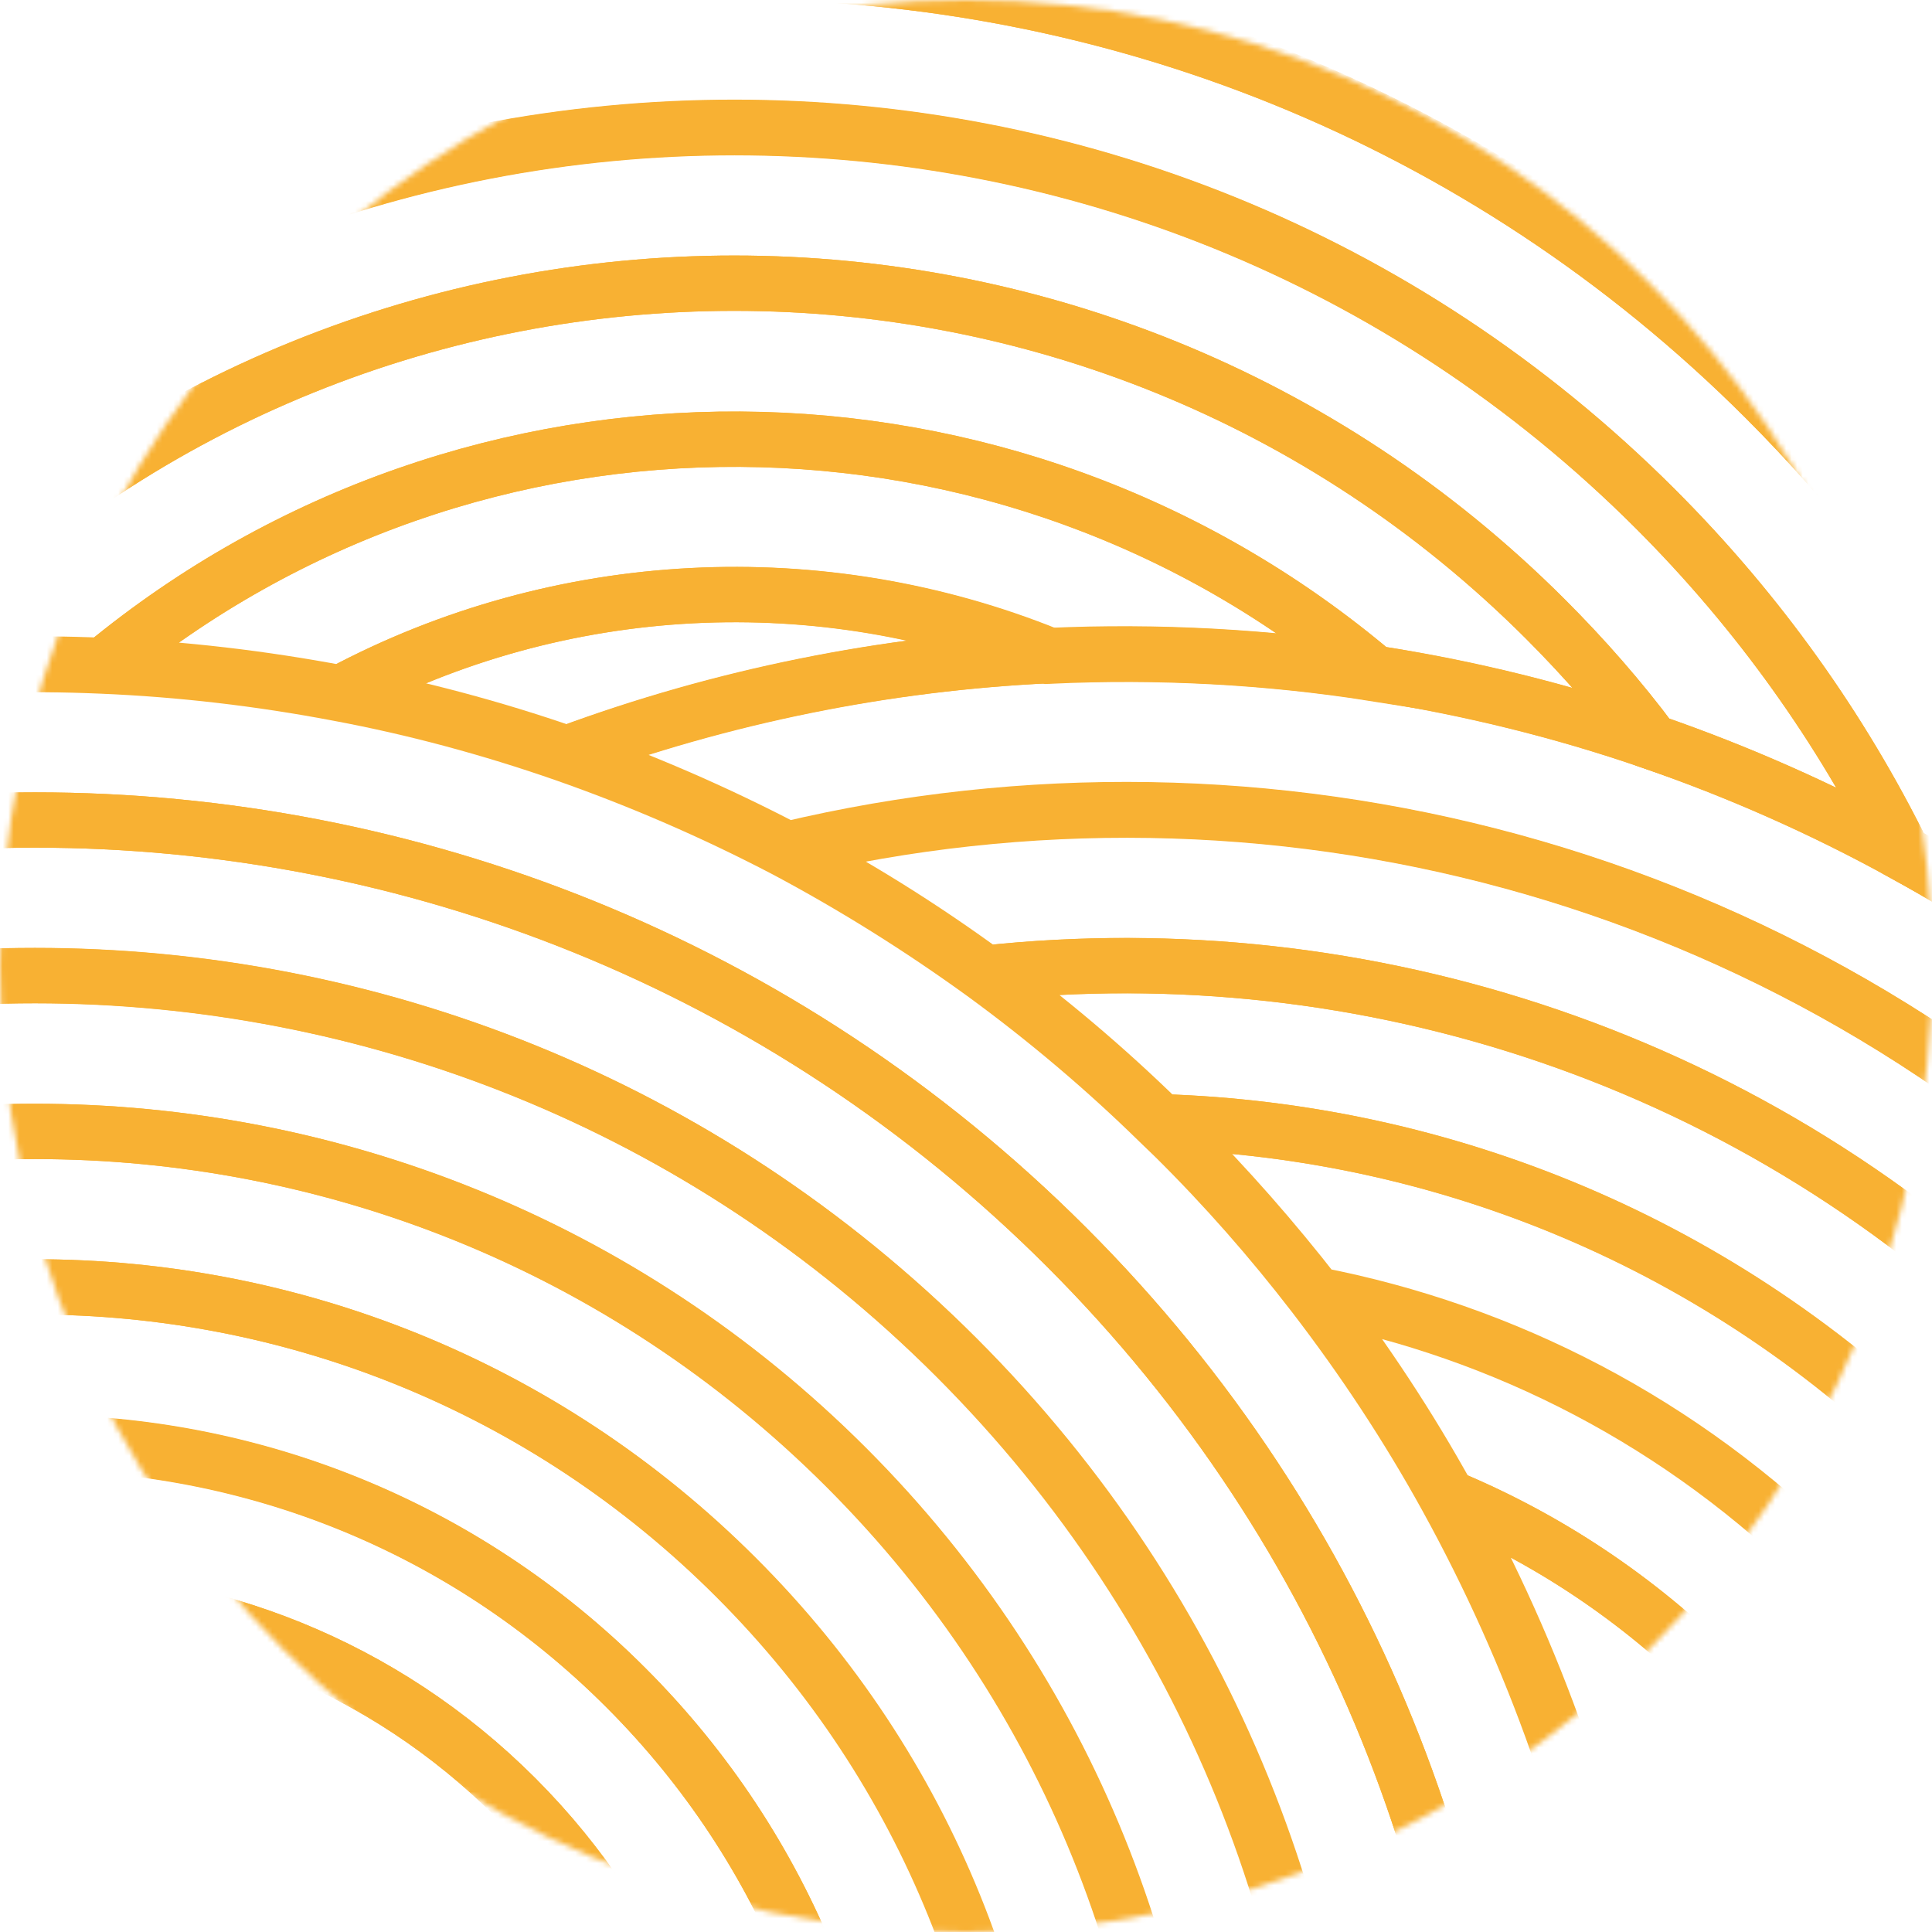 <svg width="351" height="351" viewBox="0 0 351 351" fill="none" xmlns="http://www.w3.org/2000/svg">
<mask id="mask0_283_1464" style="mask-type:luminance" maskUnits="userSpaceOnUse" x="0" y="0" width="351" height="351">
<path d="M175.5 351C272.426 351 351 272.426 351 175.5C351 78.574 272.426 0 175.5 0C78.574 0 0 78.574 0 175.5C0 272.426 78.574 351 175.5 351Z" fill="white"/>
</mask>
<g mask="url(#mask0_283_1464)">
<path d="M-114.1 12.4C22.6 -124.3 244.3 -124.3 381 12.4C462.3 93.7 495.3 205 479.9 310.7C487.2 330.5 492.3 351 495.2 371.7C535.1 242 503.8 95 401.2 -7.6C253.4 -155.4 13.8 -155.4 -134 -7.6C-208.8 66.9 -245.7 164.9 -245 262.7C-236.2 248.1 -226 234.1 -214.5 220.9C-206 144.7 -172.5 70.8 -114.1 12.4Z" stroke="#F8B133" stroke-width="10.051" stroke-miterlimit="10" stroke-linecap="round"/>
<path d="M381 12.4C244.3 -124.3 22.6 -124.3 -114.1 12.4C-172.5 70.8 -206 144.7 -214.4 220.9C-210.1 216 -205.7 211.2 -201 206.5C-194.2 199.7 -187.2 193.4 -180 187.4C-166.9 130.6 -138.3 76.6 -94 32.4C31.6 -93.2 235.3 -93.2 361 32.4C423.7 95.1 455.1 177.3 455.2 259.5C465.2 275.9 473.4 293 479.9 310.6C495.2 205 462.3 93.7 381 12.4Z" stroke="#F8B133" stroke-width="10.051" stroke-miterlimit="10" stroke-linecap="round"/>
<path d="M-94.1 32.5C-138.4 76.8 -167 130.7 -180.1 187.5C-168.3 177.7 -155.8 169 -143 161.4C-128.9 121.7 -105.9 84.4 -74.1 52.5C40.6 -62 226.3 -62 340.8 52.5C387.2 98.9 414.7 156.9 423.6 217.1C435.5 230.5 446 244.7 455.1 259.6C455 177.4 423.6 95.2 360.9 32.5C235.3 -93.2 31.6 -93.2 -94.1 32.5Z" stroke="#F8B133" stroke-width="10.051" stroke-miterlimit="10" stroke-linecap="round"/>
<path d="M-74 52.5C-105.8 84.3 -128.8 121.6 -142.9 161.4C-130.4 154 -117.4 147.6 -104.1 142.2C-91.6 117.1 -74.9 93.5 -54 72.6C49.5 -31 217.3 -31 320.8 72.5C352.6 104.3 374.6 142.2 386.9 182.4C395.6 189.3 404 196.7 412 204.8C416 208.8 419.9 212.9 423.6 217.1C414.8 156.9 387.2 98.9 340.8 52.5C226.3 -62 40.6 -62 -74 52.5Z" stroke="#F8B133" stroke-width="10.051" stroke-miterlimit="10" stroke-linecap="round"/>
<path d="M-54 72.5C-74.9 93.4 -91.6 117 -104.1 142.1C-91 136.8 -77.6 132.5 -64 129.1C-55.4 116.2 -45.4 103.9 -34 92.5C58.5 0 208.4 0 300.8 92.5C319.6 111.3 334.5 132.4 345.7 155C360 162.9 373.8 172 386.9 182.4C374.6 142.2 352.6 104.3 320.8 72.5C217.3 -31 49.5 -31 -54 72.5Z" stroke="#F8B133" stroke-width="10.051" stroke-miterlimit="10" stroke-linecap="round"/>
<path d="M-34 92.5C-45.4 103.9 -55.4 116.2 -64 129.1C-50.5 125.8 -36.8 123.4 -23 122.1C-20.1 118.8 -17.1 115.6 -14 112.5C67.4 31.1 199.4 31.1 280.8 112.5C287.9 119.6 294.3 127 300.2 134.8C315.8 140.2 331 146.9 345.7 155C334.6 132.5 319.6 111.3 300.8 92.5C208.4 0.1 58.5 0.1 -34 92.5Z" stroke="#F8B133" stroke-width="10.051" stroke-miterlimit="10" stroke-linecap="round"/>
<path d="M-14 112.5C-17.1 115.6 -20.1 118.8 -23 122.1C-9.1 120.7 4.9 120.3 18.8 120.9C85.8 65.6 183.3 66.1 249.7 122.3C266.8 124.9 283.7 129.1 300.2 134.8C294.4 127 287.9 119.6 280.8 112.5C199.4 31.1 67.4 31.1 -14 112.5Z" stroke="#F8B133" stroke-width="10.051" stroke-miterlimit="10" stroke-linecap="round"/>
<path d="M18.8 120.9C33.2 121.5 47.6 123.2 61.9 125.9C101.8 104.6 149.2 102.3 190.7 119.2C210.4 118.3 230.2 119.3 249.8 122.4C183.3 66.1 85.8 65.6 18.8 120.9Z" stroke="#F8B133" stroke-width="10.051" stroke-miterlimit="10" stroke-linecap="round"/>
<path d="M61.9 125.9C75.8 128.6 89.5 132.2 103 136.9C131.3 126.5 160.9 120.5 190.7 119.1C149.2 102.3 101.8 104.6 61.9 125.9Z" stroke="#F8B133" stroke-width="10.051" stroke-miterlimit="10" stroke-linecap="round"/>
<path d="M479.8 310.7C473.3 293.1 465.1 276 455.1 259.6C446 244.7 435.5 230.5 423.6 217.1C419.9 212.9 416 208.8 412 204.8C404 196.8 395.6 189.3 386.9 182.4C373.8 172 360 162.8 345.7 155C331 146.9 315.8 140.2 300.2 134.8C283.7 129.1 266.8 125 249.7 122.3C230.2 119.3 210.4 118.2 190.6 119.1C160.8 120.5 131.2 126.4 102.9 136.9C116.6 141.7 130 147.5 143 154.3C229.5 133.7 324.4 157.2 391.9 224.7C495.4 328.2 495.4 496 391.9 599.5C325.6 665.8 232.9 689.6 147.6 671C134.7 678.1 121.4 684.1 107.9 689.1C210.8 724.9 329.7 701.7 412 619.5C479.6 551.9 507.3 459.5 495.1 371.5C492.2 351 487.1 330.5 479.8 310.7Z" stroke="#F8B133" stroke-width="10.051" stroke-miterlimit="10" stroke-linecap="round"/>
<path d="M179 176.8C247.8 169.4 319.2 192 372 244.8C464.5 337.3 464.5 487.2 372 579.6C320.3 631.3 250.7 654 183.3 648C171.9 656.6 160 664.4 147.7 671.1C233 689.8 325.7 665.9 392 599.6C495.5 496.1 495.5 328.3 392 224.8C324.5 157.3 229.6 133.8 143.1 154.4C155.5 160.9 167.5 168.4 179 176.8Z" stroke="#F8B133" stroke-width="10.051" stroke-miterlimit="10" stroke-linecap="round"/>
<path d="M372 579.6C464.5 487.1 464.5 337.2 372 244.8C319.3 192.1 247.8 169.4 179 176.8C190.1 184.9 200.8 193.9 210.9 203.8C262.1 205.4 312.8 225.7 351.9 264.8C433.3 346.2 433.3 478.2 351.9 559.6C314 597.5 264.8 617.7 214.9 620.1C214.5 620.5 214.1 620.9 213.7 621.4C204 631.1 193.8 639.9 183.2 648C250.7 654 320.3 631.3 372 579.6Z" stroke="#F8B133" stroke-width="10.051" stroke-miterlimit="10" stroke-linecap="round"/>
<path d="M332 284.8C305.6 258.4 273.1 241.9 239 235.3C248 247 256.1 259.3 263.1 272C280.9 279.4 297.5 290.3 312 304.8C371.3 364.1 371.3 460.3 312 519.6C298.2 533.4 282.5 543.9 265.7 551.3C258.9 564.2 251 576.6 242.2 588.6C275.1 581.6 306.4 565.3 332.1 539.7C402.4 469.2 402.4 355.1 332 284.8Z" stroke="#F8B133" stroke-width="10.051" stroke-miterlimit="10" stroke-linecap="round"/>
<path d="M352 264.8C312.9 225.7 262.2 205.4 211 203.8C211.9 204.7 212.9 205.6 213.8 206.5C223 215.7 231.4 225.3 239.1 235.2C273.2 241.8 305.7 258.3 332.1 284.7C402.5 355.1 402.5 469.2 332.1 539.5C306.4 565.2 275.1 581.4 242.2 588.4C234 599.4 225 610 215.1 620C265 617.5 314.1 597.4 352.1 559.5C433.4 478.2 433.4 346.2 352 264.8Z" stroke="#F8B133" stroke-width="10.051" stroke-miterlimit="10" stroke-linecap="round"/>
<path d="M312 304.8C297.5 290.3 280.9 279.4 263.1 272C271.1 286.5 277.8 301.4 283.2 316.8C286.2 319.3 289.2 321.9 292 324.8C340.3 373.1 340.3 451.3 292 499.6C289.7 501.9 287.3 504 284.9 506.1C279.8 521.5 273.4 536.7 265.7 551.2C282.5 543.8 298.3 533.3 312 519.5C371.3 460.3 371.3 364.1 312 304.8Z" stroke="#F8B133" stroke-width="10.051" stroke-miterlimit="10" stroke-linecap="round"/>
<path d="M292 324.8C289.2 322 286.2 319.3 283.2 316.8C293 344.7 298.4 373.7 299.5 402.9C300 408.3 300.1 413.8 299.7 419.3C299.2 448.7 294.3 478 285 506.1C287.4 504 289.8 501.9 292.1 499.6C340.3 451.3 340.3 373.1 292 324.8Z" stroke="#F8B133" stroke-width="10.051" stroke-miterlimit="10" stroke-linecap="round"/>
<path d="M183.2 648C193.8 639.9 204 631.1 213.7 621.4C214.1 621 214.5 620.6 214.9 620.1C224.8 610.1 233.8 599.5 242 588.5C250.9 576.6 258.7 564.1 265.5 551.2C273.2 536.6 279.6 521.5 284.7 506.1C294 477.9 298.9 448.6 299.4 419.3C299.5 413.8 299.4 408.4 299.2 402.9C298.1 373.7 292.7 344.7 282.9 316.8C277.5 301.5 270.8 286.5 262.8 272C255.8 259.3 247.7 247 238.7 235.3C231 225.3 222.6 215.7 213.4 206.6C212.5 205.7 211.5 204.8 210.6 203.9C200.5 194 189.8 185 178.7 176.9C167.1 168.5 155.1 161 142.7 154.4C129.7 147.6 116.3 141.8 102.6 137C89.1 132.3 75.4 128.6 61.5 126C47.3 123.3 32.9 121.6 18.4 121C4.5 120.4 -9.5 120.8 -23.4 122.2C-37.2 123.6 -50.9 125.9 -64.4 129.2C-78 132.5 -91.4 136.9 -104.5 142.2C-117.8 147.6 -130.8 154 -143.3 161.4C-156.2 169 -168.6 177.7 -180.4 187.5C-187.6 193.5 -194.7 199.8 -201.4 206.6C-206.1 211.3 -210.5 216.1 -214.8 221C-226.4 234.2 -236.5 248.2 -245.3 262.8C-313.3 375.6 -298.6 524.2 -201.3 621.5C-117.8 705 3.7 727.6 107.7 689.3C121.3 684.3 134.6 678.3 147.4 671.2C159.9 664.3 171.8 656.6 183.2 648ZM-181.1 601.4C-284.6 497.9 -284.6 330.1 -181.1 226.6C-77.6 123.1 90.3 123.1 193.8 226.6C297.3 330.1 297.3 497.9 193.8 601.4C90.3 704.9 -77.6 704.9 -181.1 601.4Z" stroke="#F8B133" stroke-width="10.051" stroke-miterlimit="10" stroke-linecap="round"/>
<path d="M193.8 601.4C297.3 497.9 297.3 330.1 193.8 226.6C90.3 123.1 -77.6 123.1 -181.1 226.6C-284.6 330.1 -284.6 497.9 -181.1 601.4C-77.6 704.9 90.3 704.9 193.8 601.4ZM-161.1 581.4C-253.6 488.9 -253.6 339 -161.1 246.6C-68.6 154.1 81.3 154.1 173.7 246.6C266.1 339.1 266.2 489 173.7 581.4C81.3 673.8 -68.6 673.8 -161.1 581.4Z" stroke="#F8B133" stroke-width="10.051" stroke-miterlimit="10" stroke-linecap="round"/>
<path d="M173.8 581.4C266.3 488.9 266.3 339 173.8 246.6C81.3 154.2 -68.6 154.1 -161 246.6C-253.5 339.1 -253.5 489 -161 581.4C-68.6 673.8 81.3 673.8 173.8 581.4ZM-141.1 561.4C-222.5 480 -222.5 348 -141.1 266.6C-59.7 185.2 72.3 185.2 153.7 266.6C235.1 348 235.1 480 153.7 561.4C72.4 642.8 -59.6 642.8 -141.1 561.4Z" stroke="#F8B133" stroke-width="10.051" stroke-miterlimit="10" stroke-linecap="round"/>
<path d="M153.8 561.4C235.2 480 235.2 348 153.8 266.6C72.4 185.2 -59.6 185.2 -141 266.6C-222.4 348 -222.4 480 -141 561.4C-59.6 642.8 72.4 642.8 153.8 561.4ZM-121.1 286.6C-50.7 216.2 63.4 216.2 133.7 286.6C204.1 357 204.1 471.1 133.7 541.4C63.3 611.8 -50.8 611.8 -121.1 541.4C-191.4 471 -191.4 356.9 -121.1 286.6Z" stroke="#F8B133" stroke-width="10.051" stroke-miterlimit="10" stroke-linecap="round"/>
<path d="M133.8 541.4C204.2 471 204.2 356.9 133.8 286.6C63.4 216.2 -50.7 216.2 -121 286.6C-191.3 357 -191.4 471.1 -121 541.4C-50.6 611.7 63.4 611.8 133.8 541.4ZM-101.1 306.6C-41.8 247.3 54.4 247.3 113.7 306.6C173 365.9 173 462.1 113.7 521.4C54.4 580.7 -41.8 580.7 -101.1 521.4C-160.4 462.1 -160.4 365.9 -101.1 306.6Z" stroke="#F8B133" stroke-width="10.051" stroke-miterlimit="10" stroke-linecap="round"/>
<path d="M-101.1 521.4C-41.8 580.7 54.4 580.7 113.7 521.4C173 462.1 173 365.9 113.7 306.6C54.4 247.2 -41.7 247.2 -101.1 306.6C-160.4 365.9 -160.4 462.1 -101.1 521.4ZM-81.1 326.6C-32.8 278.3 45.4 278.3 93.7 326.6C142 374.9 142 453.1 93.7 501.4C45.4 549.7 -32.8 549.7 -81.1 501.4C-129.3 453.1 -129.3 374.8 -81.1 326.6Z" stroke="#F8B133" stroke-width="10.051" stroke-miterlimit="10" stroke-linecap="round"/>
<path d="M-81.1 501.4C-32.8 549.7 45.4 549.7 93.7 501.4C142 453.1 142 374.9 93.7 326.6C45.4 278.3 -32.8 278.3 -81.1 326.6C-129.3 374.8 -129.3 453.1 -81.1 501.4ZM73.8 346.6C111 383.8 111 444.2 73.8 481.4C36.6 518.6 -23.8 518.6 -61 481.4C-98.2 444.2 -98.2 383.8 -61 346.6C-23.8 309.4 36.5 309.3 73.8 346.6Z" stroke="#F8B133" stroke-width="10.051" stroke-miterlimit="10" stroke-linecap="round"/>
<path d="M-61.1 481.4C-23.9 518.6 36.5 518.6 73.7 481.4C110.9 444.2 110.9 383.8 73.7 346.6C36.5 309.4 -23.9 309.4 -61.1 346.6C-98.3 383.8 -98.3 444.2 -61.1 481.4ZM53.3 366.6C79.4 392.7 79.4 435 53.3 461.1C27.2 487.2 -15.1 487.2 -41.2 461.1C-67.3 435 -67.3 392.7 -41.2 366.6C-15.1 340.5 27.2 340.5 53.3 366.6Z" stroke="#F8B133" stroke-width="10.051" stroke-miterlimit="10" stroke-linecap="round"/>
<path d="M-41.2 461C-15.1 487.1 27.2 487.1 53.3 461C79.4 434.9 79.4 392.6 53.3 366.5C27.2 340.4 -15.1 340.4 -41.2 366.5C-67.3 392.6 -67.3 434.9 -41.2 461ZM33.1 386.7C48 401.6 48 425.9 33.1 440.8C18.2 455.7 -6.1 455.7 -21 440.8C-35.9 425.9 -35.9 401.6 -21 386.7C-6.1 371.8 18.2 371.8 33.1 386.7Z" stroke="#F8B133" stroke-width="10.051" stroke-miterlimit="10" stroke-linecap="round"/>
</g>
</svg>
